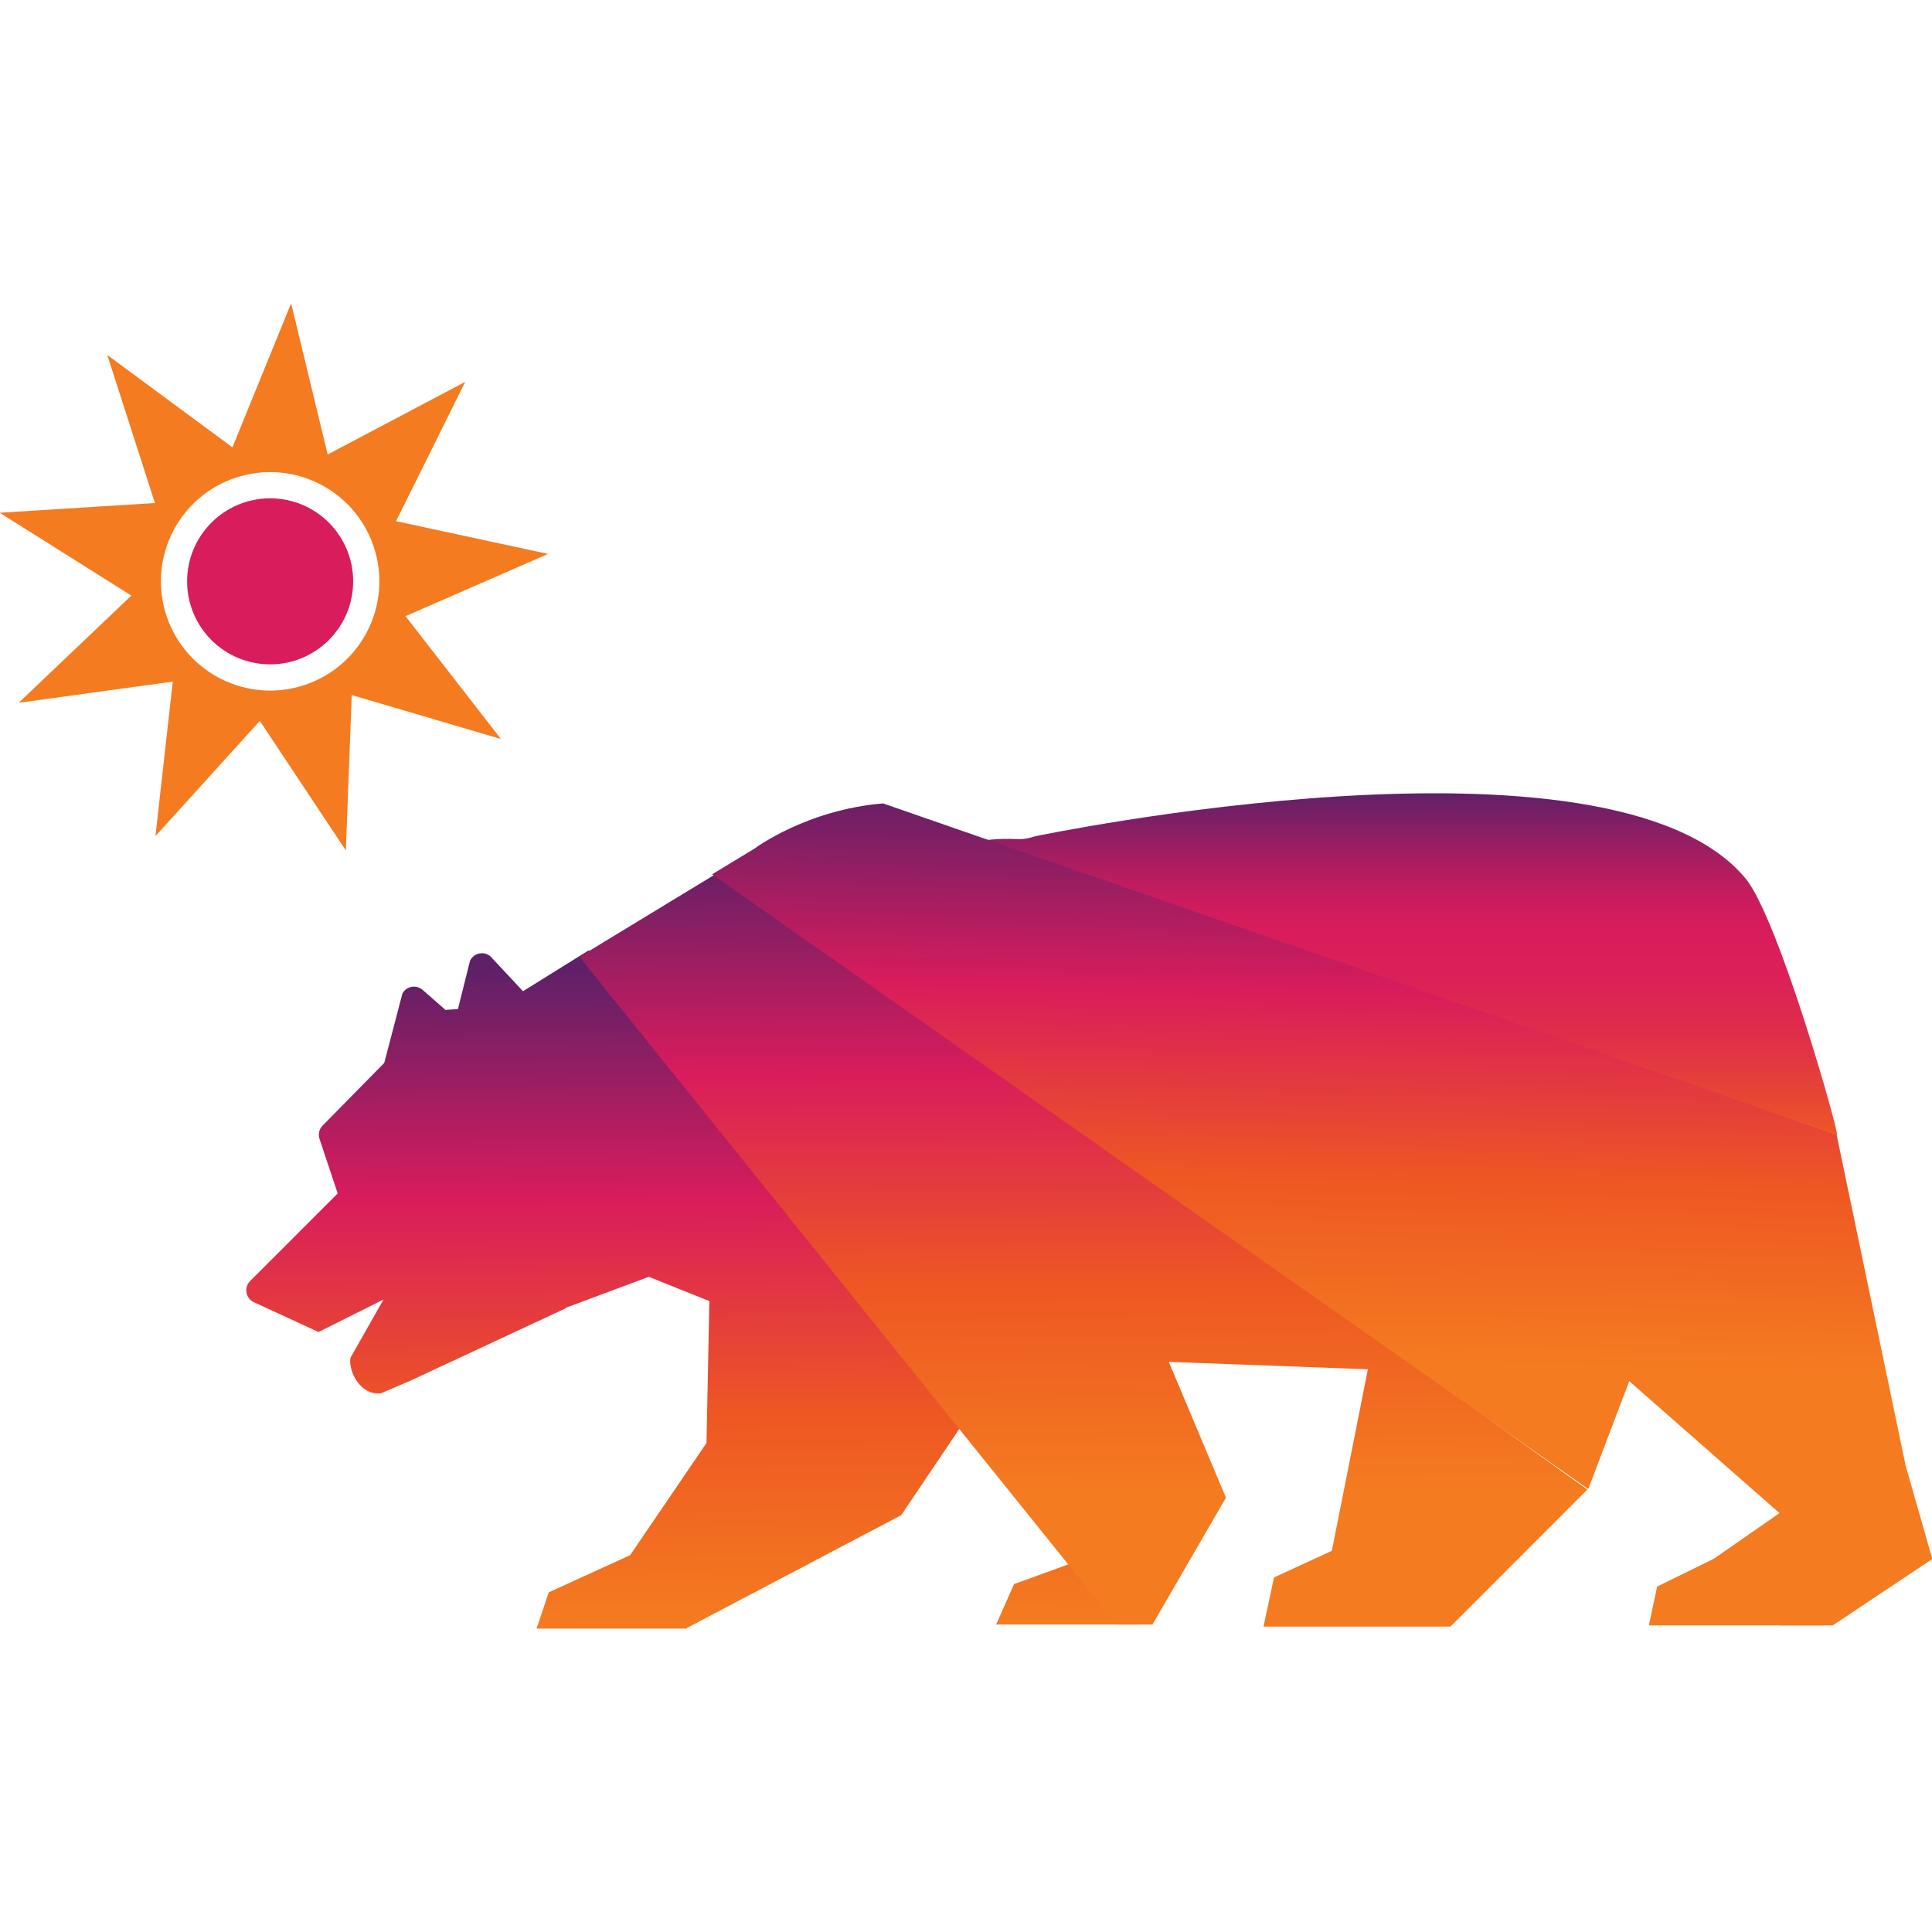 <?xml version="1.0" encoding="UTF-8"?>
<!-- Generator: Adobe Illustrator 27.6.1, SVG Export Plug-In . SVG Version: 6.00 Build 0)  -->
<svg xmlns="http://www.w3.org/2000/svg" xmlns:xlink="http://www.w3.org/1999/xlink" version="1.0" id="Layer_1" x="0px" y="0px" viewBox="0 0 80.352 80.352" xml:space="preserve">
<g>
	<g>
		<path fill="#F47B20" d="M9.667,18.605l2.441-5.99l1.52,6.287l5.72-3.02l-2.877,5.793    l6.323,1.363l-5.928,2.588l3.967,5.109l-6.204-1.828l-0.245,6.463l-3.578-5.388    l-4.342,4.794l0.722-6.428l-6.408,0.881l4.685-4.459l-5.475-3.444l6.455-0.405    l-1.981-6.157L9.667,18.605z M10.005,19.805    c-2.415,0.679-3.822,3.188-3.143,5.603s3.188,3.822,5.603,3.143    c2.415-0.679,3.822-3.188,3.143-5.603C14.929,20.533,12.42,19.126,10.005,19.805    z"></path>
		<circle fill="#D91C5C" cx="11.235" cy="24.178" r="3.453"></circle>
	</g>
	<g>
		<linearGradient id="SVGID_1_" gradientUnits="userSpaceOnUse" x1="58.562" y1="32.993" x2="58.562" y2="47.198">
			<stop offset="0" style="stop-color:#5F2068"></stop>
			<stop offset="0.008" style="stop-color:#632068"></stop>
			<stop offset="0.138" style="stop-color:#951E63"></stop>
			<stop offset="0.252" style="stop-color:#BA1D5F"></stop>
			<stop offset="0.344" style="stop-color:#D11C5D"></stop>
			<stop offset="0.402" style="stop-color:#D91C5C"></stop>
			<stop offset="0.547" style="stop-color:#DB2157"></stop>
			<stop offset="0.717" style="stop-color:#E02F49"></stop>
			<stop offset="0.899" style="stop-color:#E84733"></stop>
			<stop offset="1" style="stop-color:#EE5723"></stop>
		</linearGradient>
		<path fill="url(#SVGID_1_)" d="M43.042,34.783c-0.793,0.249-0.598-0.012-2.322,0.185    l35.676,12.225c0.178,0.22-2.404-8.981-3.801-10.662    C66.973,29.765,43.042,34.783,43.042,34.783z"></path>
		
			<linearGradient id="SVGID_00000016781129996544340450000008088181842633235637_" gradientUnits="userSpaceOnUse" x1="19.279" y1="40.371" x2="19.429" y2="67.729">
			<stop offset="0" style="stop-color:#5F2068"></stop>
			<stop offset="0.347" style="stop-color:#D91C5C"></stop>
			<stop offset="0.675" style="stop-color:#EE5723"></stop>
			<stop offset="0.995" style="stop-color:#F47B20"></stop>
		</linearGradient>
		<path fill="url(#SVGID_00000016781129996544340450000008088181842633235637_)" d="M26.789,64.414l1.749,3.32    h-6.223l0.508-1.508L26.789,64.414z M17.071,57.422l6.458-3.01l-4.241-12.46    l-0.76,0.05l-0.952-0.833c-0.128-0.112-0.298-0.156-0.465-0.125    c-0.161,0.032-0.296,0.131-0.374,0.275l-0.756,2.888l-2.563,2.605    c-0.144,0.147-0.193,0.36-0.129,0.556l0.756,2.268l-3.643,3.642    c-0.128,0.128-0.183,0.304-0.151,0.481c0.032,0.178,0.144,0.324,0.309,0.4    l2.688,1.24l2.702-1.351l-1.359,2.395c-0.077,0.169-0.004,0.661,0.287,1.049    c0.179,0.239,0.494,0.512,0.98,0.45L17.071,57.422z"></path>
		
			<linearGradient id="SVGID_00000182500801820034248050000006796362338246552209_" gradientUnits="userSpaceOnUse" x1="33.146" y1="40.296" x2="33.295" y2="67.654">
			<stop offset="0" style="stop-color:#5F2068"></stop>
			<stop offset="0.347" style="stop-color:#D91C5C"></stop>
			<stop offset="0.675" style="stop-color:#EE5723"></stop>
			<stop offset="0.995" style="stop-color:#F47B20"></stop>
		</linearGradient>
		<path fill="url(#SVGID_00000182500801820034248050000006796362338246552209_)" d="M45.934,64.516l1.49,3.049    h-5.996l0.746-1.682L45.934,64.516z M24.486,39.524l-2.734,1.701l-1.273-1.362    c-0.116-0.155-0.298-0.236-0.494-0.215c-0.193,0.021-0.357,0.138-0.438,0.314    l-0.52,2.079l4.328,12.416l3.629-1.355l2.518,1.011l-0.119,5.902l-3.235,4.751    l2.361,2.973l8.973-4.722l2.481-3.686L24.486,39.524z"></path>
		
			<linearGradient id="SVGID_00000116225751074348832830000001633447370853963136_" gradientUnits="userSpaceOnUse" x1="49.874" y1="35.19" x2="50.019" y2="62.187">
			<stop offset="0" style="stop-color:#5F2068"></stop>
			<stop offset="0.347" style="stop-color:#D91C5C"></stop>
			<stop offset="0.675" style="stop-color:#EE5723"></stop>
			<stop offset="0.995" style="stop-color:#F47B20"></stop>
		</linearGradient>
		<path fill="url(#SVGID_00000116225751074348832830000001633447370853963136_)" d="M66.018,61.951l-5.694,5.699    h-7.775l0.437-2.043l2.406-1.11l1.498-7.549l-8.28-0.307l2.377,5.646    l-3.055,5.277h-1.493L24.098,39.796l5.946-3.614L66.018,61.951z M68.92,65.985    l-0.343,1.615h7.273l-4.498-2.807L68.92,65.985z"></path>
		
			<linearGradient id="SVGID_00000127748645023823402010000015987507348817268143_" gradientUnits="userSpaceOnUse" x1="55.315" y1="32.984" x2="54.879" y2="56.642">
			<stop offset="0" style="stop-color:#5F2068"></stop>
			<stop offset="0.347" style="stop-color:#D91C5C"></stop>
			<stop offset="0.675" style="stop-color:#EE5723"></stop>
			<stop offset="1" style="stop-color:#F47B20"></stop>
		</linearGradient>
		<path fill="url(#SVGID_00000127748645023823402010000015987507348817268143_)" d="M74.045,67.6h2.178    l4.142-2.761l-1.11-3.885L76.383,47.184l-39.656-13.77    c-3.184,0.263-5.33,1.865-5.352,1.882l-1.759,1.066l36.44,25.568l1.705-4.488    l6.248,5.488l-2.653,1.844l-0.712,0.489l1.775,1.22L74.045,67.6z"></path>
	</g>
</g>
</svg>
